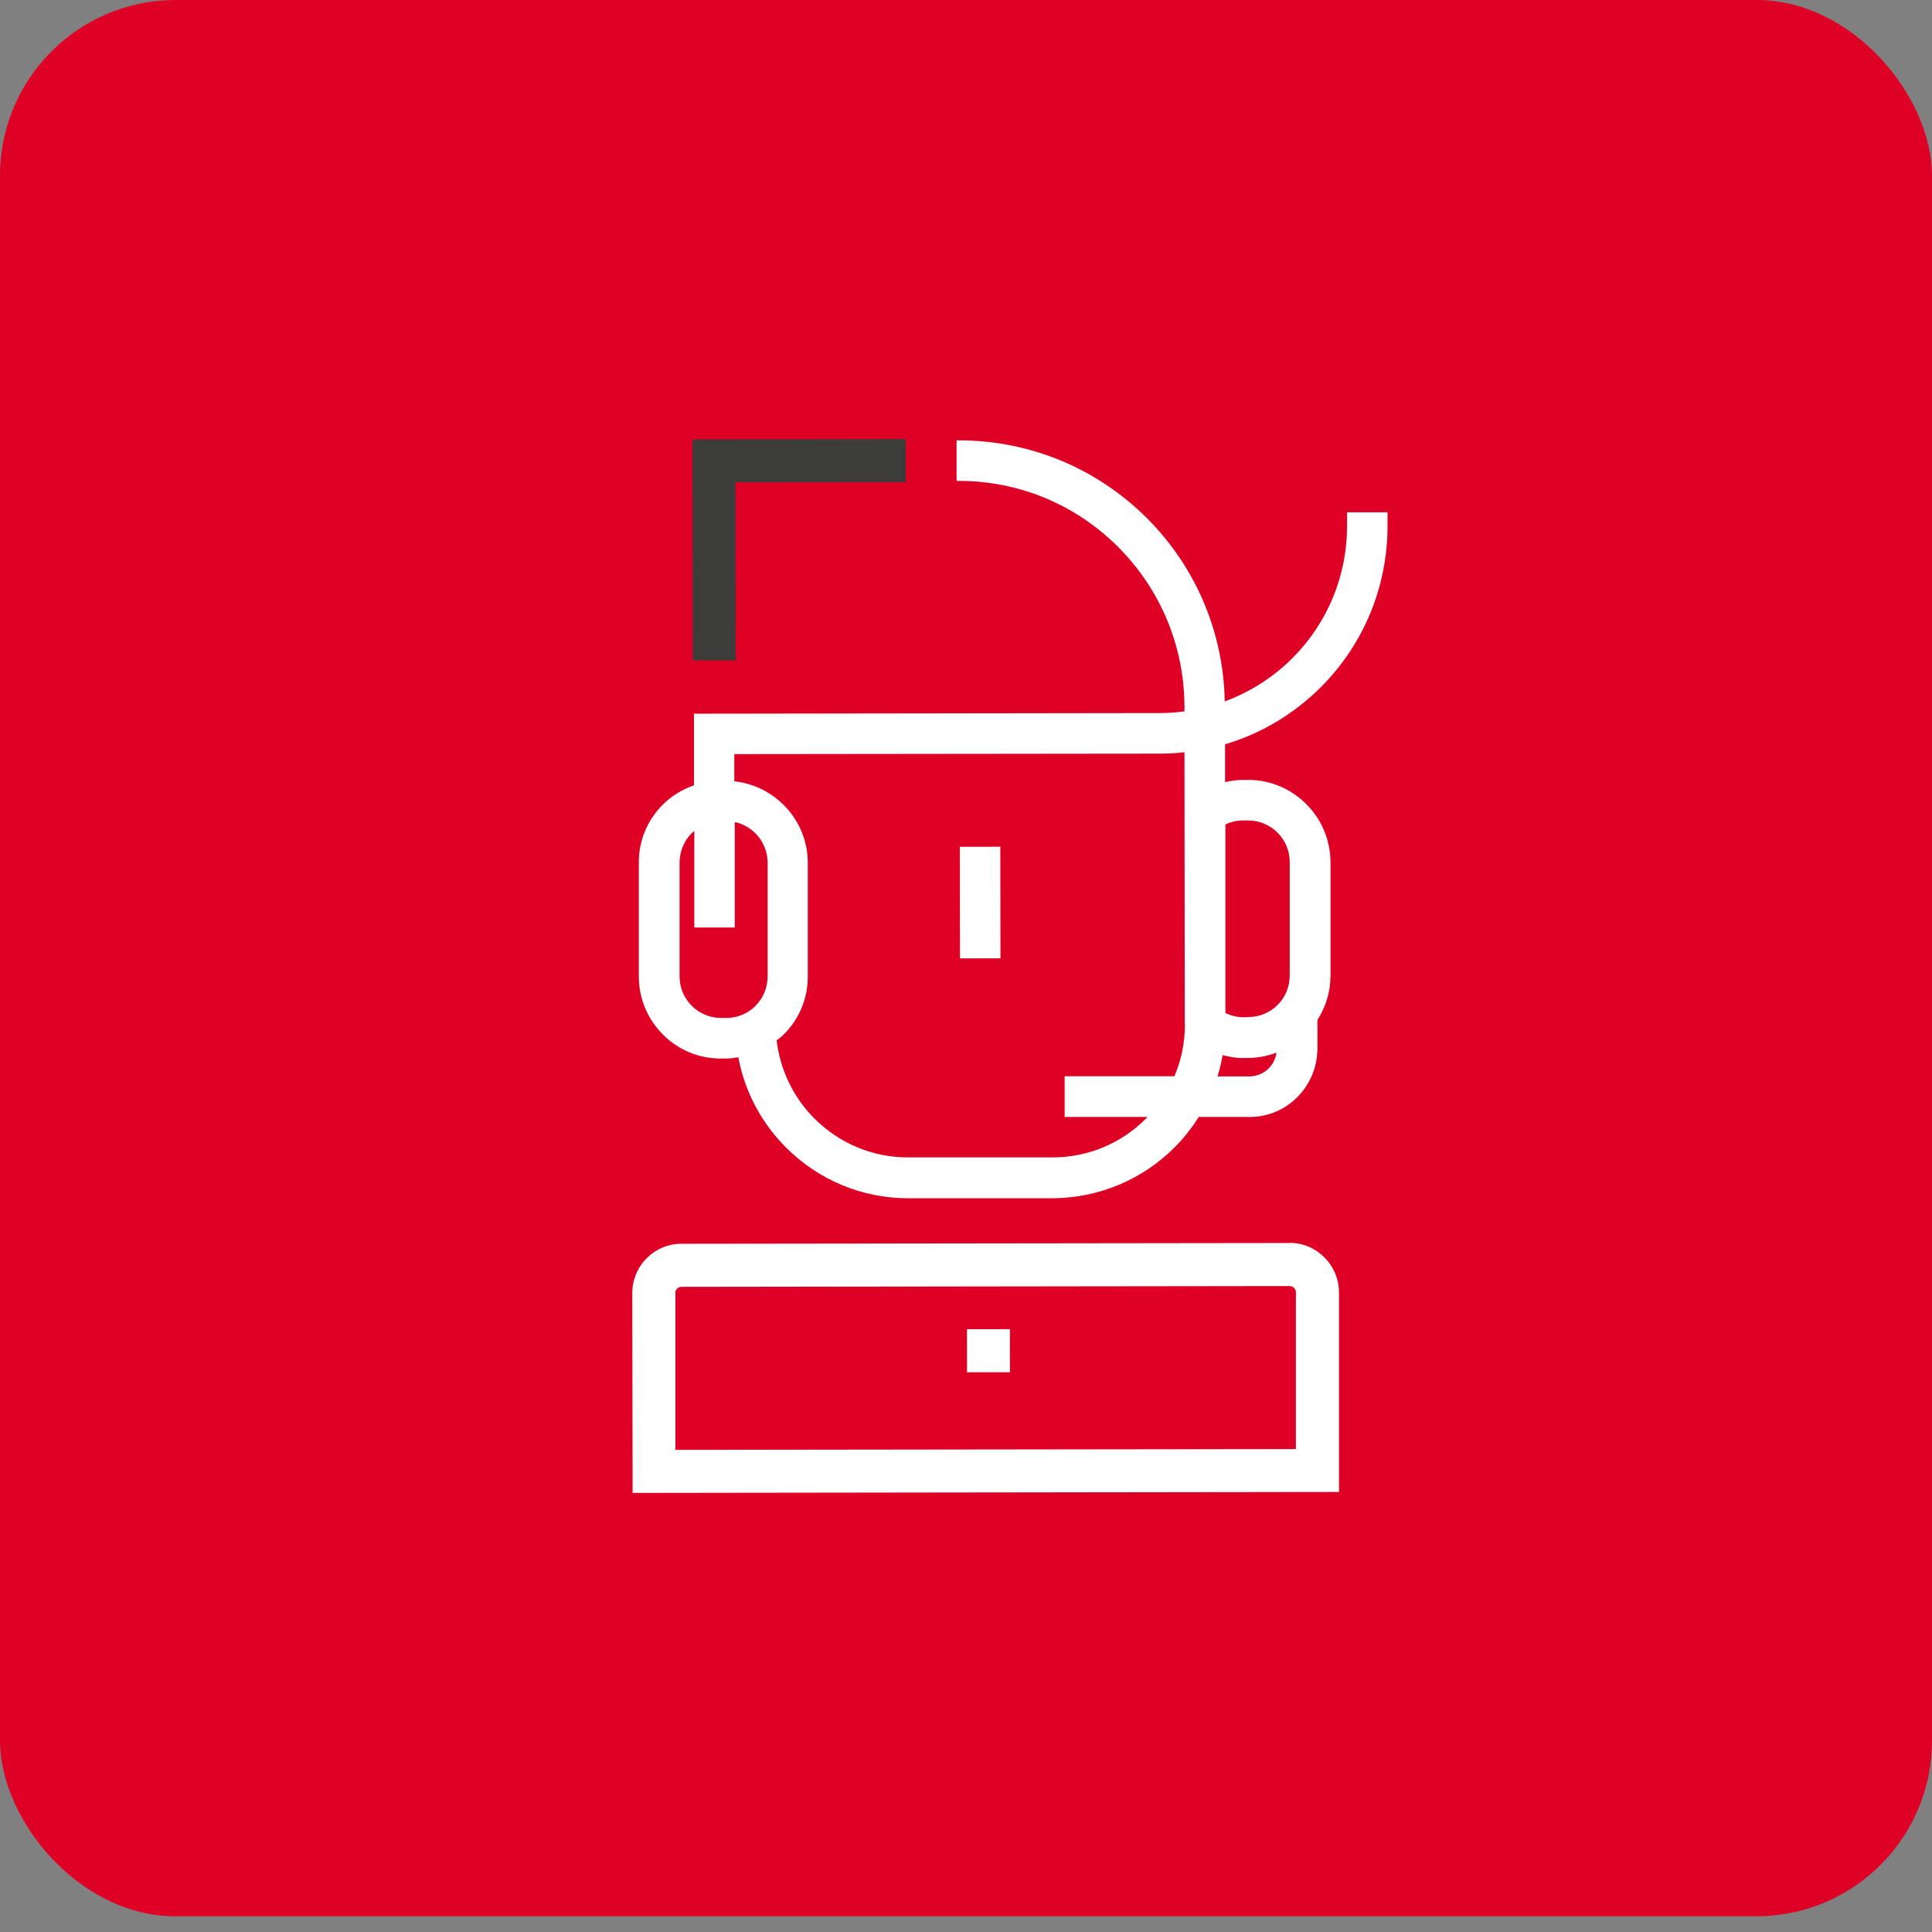 <svg width="110" height="110" viewBox="0 0 110 110" fill="none" xmlns="http://www.w3.org/2000/svg">
<rect x="0" y="0" width="110" height="110" fill="#808080" stroke="none"/>
<rect width="110" height="109.106" rx="10" fill="#DF0025"/>
<g clip-path="url(#clip0_700_4858)">
<path d="M39.441 37.6H41.886L41.869 27.46L51.462 27.451H51.568V25L39.53 25.018H39.424L39.441 37.494V37.6Z" fill="#3C3C3B"/>
<path d="M73.431 70.772L38.798 70.816C38.048 70.816 37.35 71.108 36.821 71.639C36.291 72.17 36 72.878 36 73.621L36.018 84.894V85L76.132 84.947H76.237V73.568C76.22 72.02 74.966 70.763 73.422 70.763L73.431 70.772ZM38.445 73.621C38.445 73.497 38.507 73.409 38.551 73.373C38.586 73.338 38.674 73.267 38.798 73.267L73.431 73.223C73.625 73.223 73.784 73.382 73.784 73.577V82.505L38.454 82.549V73.621H38.445Z" fill="white"/>
<path d="M57.499 75.678L55.055 75.68L55.057 78.131L57.502 78.129L57.499 75.678Z" fill="white"/>
<path d="M76.697 29.168V29.928C76.697 32.769 75.603 35.45 73.59 37.467C72.478 38.582 71.163 39.405 69.733 39.936C69.654 35.989 68.092 32.291 65.294 29.495C62.434 26.646 58.63 25.071 54.57 25.071H54.464V27.274L54.482 27.38H54.588C58.012 27.38 61.234 28.716 63.661 31.141C66.088 33.574 67.43 36.804 67.439 40.246V40.502C66.988 40.564 66.538 40.599 66.07 40.599L39.619 40.635H39.513V44.714C38.851 44.944 38.242 45.307 37.73 45.82C36.848 46.705 36.362 47.882 36.371 49.129V55.597C36.371 56.845 36.865 58.022 37.748 58.907C38.631 59.791 39.796 60.269 41.04 60.269H41.34C41.578 60.269 41.808 60.234 42.038 60.198C42.399 62.136 43.335 63.915 44.756 65.339C46.618 67.197 49.089 68.224 51.719 68.224H59.919C62.558 68.206 65.029 67.18 66.891 65.313C67.412 64.791 67.862 64.207 68.251 63.596H71.154C73.246 63.596 74.941 61.906 75.002 59.827H75.011V59.721V59.605V58.066C75.479 57.34 75.753 56.473 75.753 55.544V49.085C75.744 46.51 73.643 44.404 71.066 44.404H70.775C70.43 44.404 70.086 44.457 69.751 44.528V42.378C71.799 41.767 73.67 40.661 75.223 39.104C77.659 36.653 79.001 33.397 79.001 29.928V29.168H76.697ZM67.465 58.314C67.465 59.349 67.262 60.358 66.865 61.278H60.616V63.596H65.329C65.329 63.596 65.285 63.649 65.258 63.676C63.838 65.109 61.94 65.897 59.919 65.897H51.719C49.707 65.906 47.81 65.118 46.38 63.693C45.162 62.481 44.42 60.915 44.218 59.234C44.359 59.119 44.509 59.022 44.632 58.889C45.515 58.004 46 56.827 45.992 55.58V49.111C45.983 46.705 44.147 44.74 41.808 44.484V42.935L66.07 42.909C66.529 42.909 66.988 42.882 67.439 42.829L67.456 58.305L67.465 58.314ZM39.531 52.704V52.81H41.834V46.802C42.902 47.032 43.697 47.979 43.706 49.111V55.58C43.706 56.217 43.467 56.809 43.026 57.261C42.585 57.712 41.984 57.96 41.358 57.96H41.058C40.431 57.96 39.831 57.712 39.39 57.27C38.94 56.827 38.692 56.225 38.692 55.597V49.129C38.692 48.492 38.931 47.899 39.372 47.448C39.425 47.395 39.478 47.359 39.531 47.315V52.704ZM70.784 60.234H71.084C71.648 60.234 72.178 60.119 72.681 59.933C72.575 60.694 71.931 61.278 71.145 61.287H69.319C69.442 60.889 69.539 60.49 69.61 60.075C69.989 60.172 70.378 60.243 70.784 60.243V60.234ZM71.084 57.916H70.784C70.422 57.916 70.086 57.827 69.769 57.677V46.944C70.069 46.793 70.422 46.714 70.775 46.714H71.066C72.372 46.714 73.431 47.775 73.431 49.076V55.535C73.44 56.845 72.381 57.907 71.075 57.907L71.084 57.916Z" fill="white"/>
<path d="M56.954 48.21L54.65 48.213L54.658 54.566L56.962 54.563L56.954 48.21Z" fill="white"/>
</g>
<defs>
<clipPath id="clip0_700_4858">
<rect width="43" height="60" fill="white" transform="translate(36 25)"/>
</clipPath>
</defs>
</svg>

